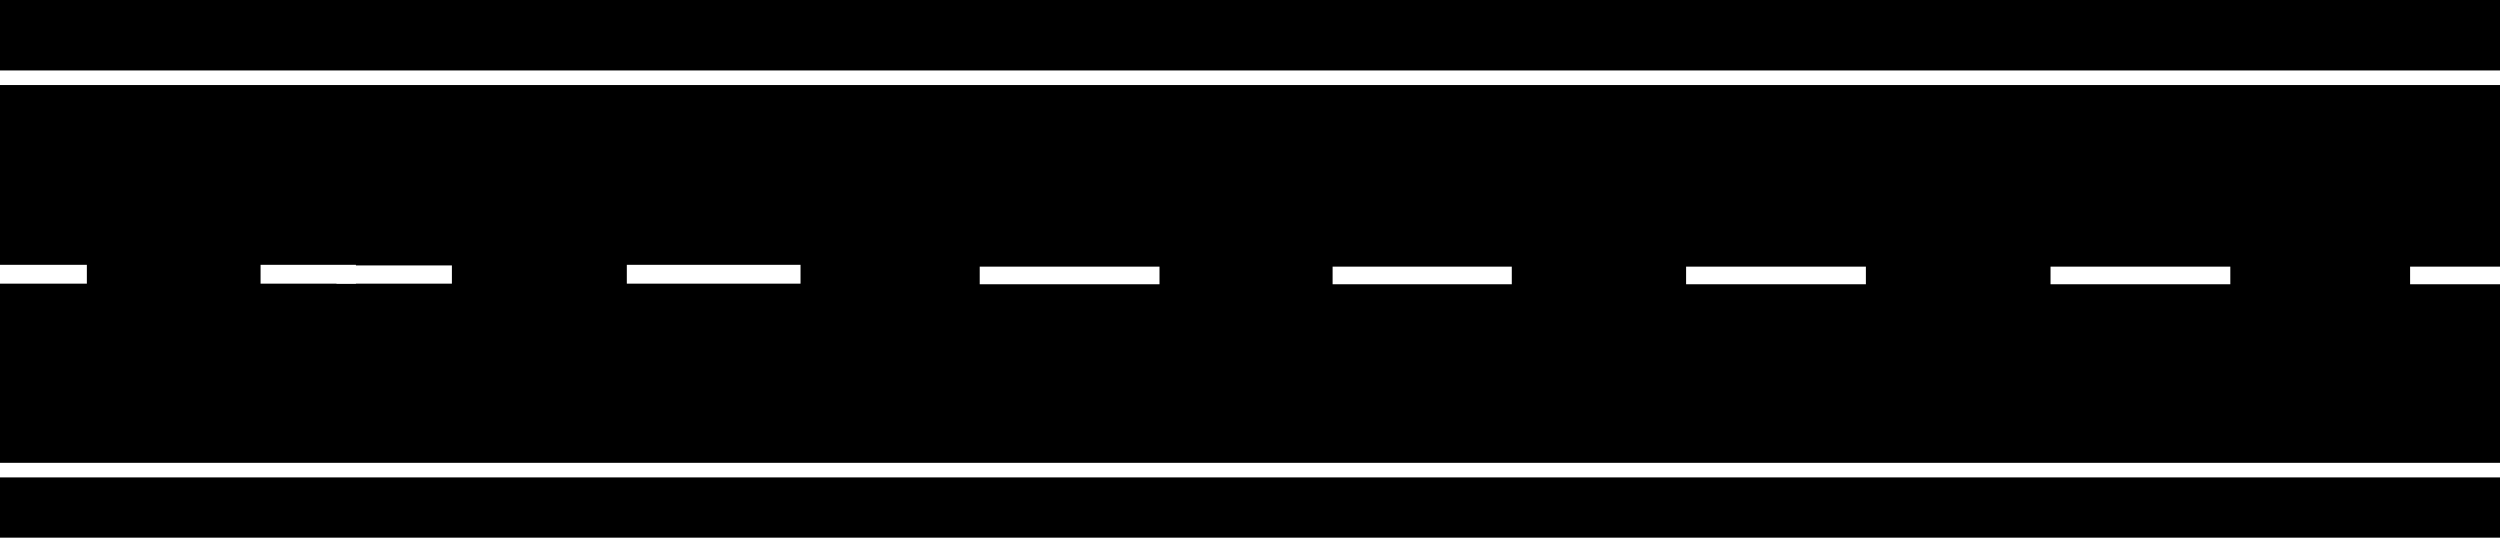 <?xml version="1.0" encoding="UTF-8"?> <svg xmlns="http://www.w3.org/2000/svg" xmlns:xlink="http://www.w3.org/1999/xlink" version="1.1" id="Layer_1" x="0px" y="0px" viewBox="0 0 411.6 88.5" style="enable-background:new 0 0 411.6 88.5;" xml:space="preserve"><rect x="0" y="0" width="411.6" height="88.5" fill="#808080" stroke="none"/> <style type="text/css"> .st0{fill:#FFFFFF;} </style> <g> <path d="M392,0.2v88.3"></path> <path class="st0" d="M392,76.3v2.3"></path> <path class="st0" d="M392,11.7V14"></path> <rect x="0" width="411.6" height="88.5"></rect> <g> <polygon class="st0" points="0,78.6 411.6,78.6 411.6,76.2 0,76.2 "></polygon> <polygon class="st0" points="0,11.6 411.6,11.6 411.6,14 0,14 "></polygon> <path class="st0" d="M42.9,43.6h15.7v3.1H42.9V43.6z"></path> <path class="st0" d="M55.4,43.7h19v3h-19V43.7z"></path> <path class="st0" d="M103.2,43.6h28.6v3.1h-28.6V43.6z"></path> <path class="st0" d="M0,43.6h14.3v3.1H0V43.6z"></path> <path class="st0" d="M161.3,43.9h29.6v2.9h-29.6V43.9z"></path> <path class="st0" d="M219.4,43.9h29.5v2.9h-29.5V43.9z"></path> <path class="st0" d="M277.6,43.9h29.6v2.9h-29.6V43.9z"></path> <path class="st0" d="M337.6,43.9h29.6v2.9h-29.6V43.9z"></path> <path class="st0" d="M396.8,43.9h14.8v2.9h-14.8V43.9z"></path> </g> </g> </svg> 